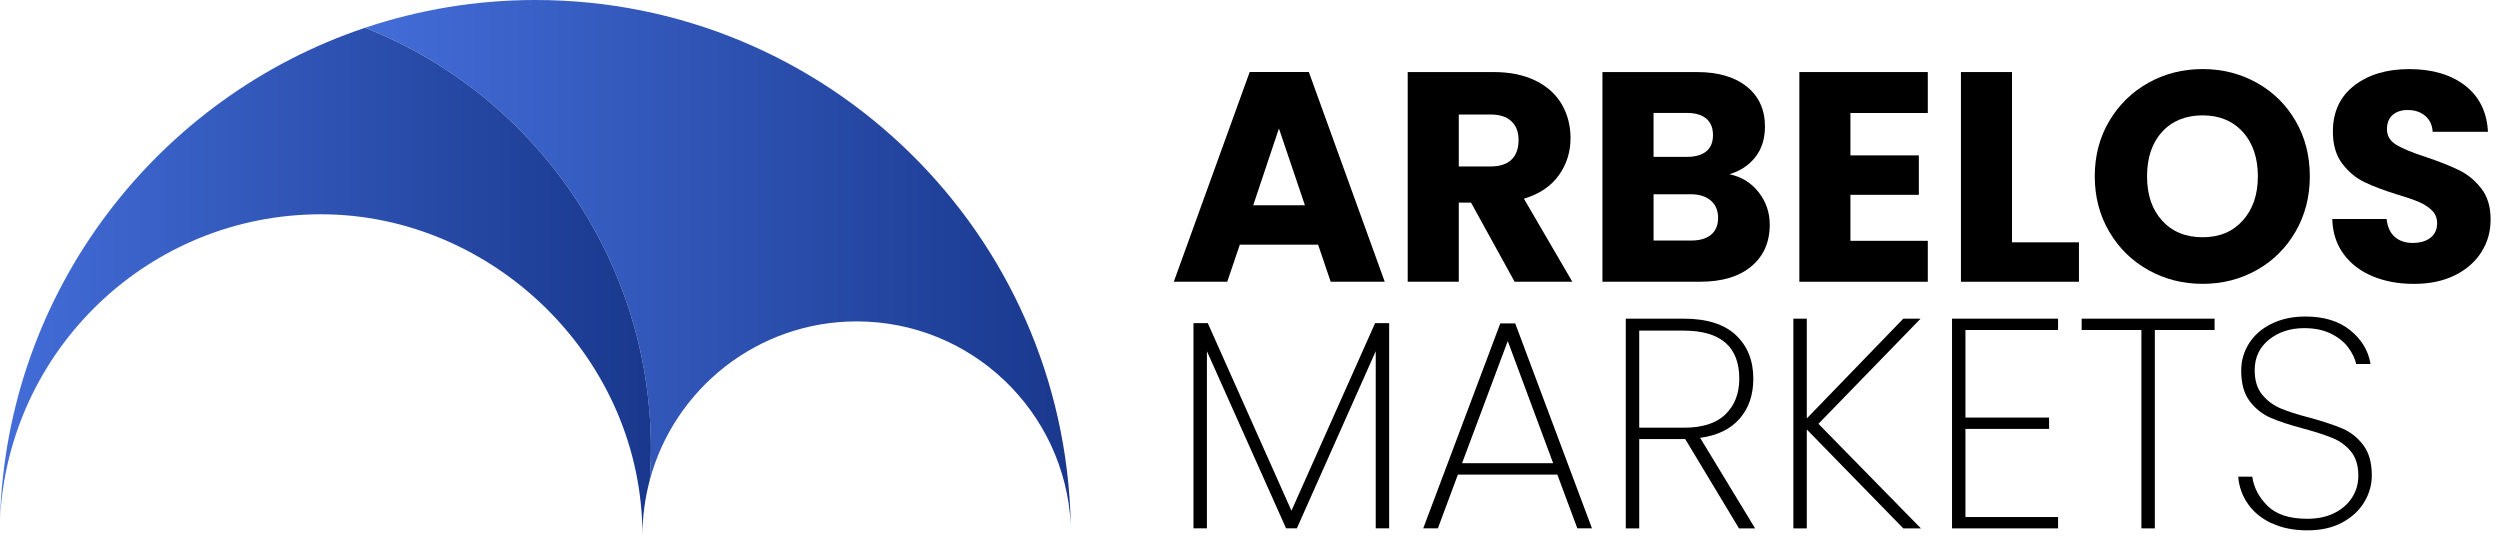 <svg xmlns="http://www.w3.org/2000/svg" width="168" height="36" viewBox="0 0 168 36" fill="none"><g clip-path="url(#clip0_147_261)"><path d="M88.575 16.443H83.315L82.472 18.932H78.879L83.979 4.84H87.954L93.054 18.932H89.421L88.578 16.443H88.575ZM87.69 13.793L85.944 8.634L84.217 13.793H87.69Z" fill="black"></path><path d="M101.783 18.934L98.853 13.614H98.03V18.934H94.598V4.842H100.359C101.47 4.842 102.417 5.037 103.2 5.425C103.984 5.813 104.569 6.344 104.957 7.02C105.345 7.695 105.54 8.449 105.54 9.278C105.54 10.215 105.276 11.052 104.746 11.787C104.216 12.523 103.437 13.045 102.407 13.352L105.66 18.932H101.785L101.783 18.934ZM98.03 11.186H100.158C100.786 11.186 101.259 11.033 101.574 10.725C101.889 10.418 102.047 9.983 102.047 9.42C102.047 8.857 101.889 8.463 101.574 8.156C101.259 7.849 100.788 7.695 100.158 7.695H98.03V11.188V11.186Z" fill="black"></path><path d="M118.184 12.921C118.679 13.557 118.927 14.283 118.927 15.098C118.927 16.276 118.515 17.209 117.692 17.898C116.869 18.588 115.721 18.932 114.248 18.932H107.684V4.842H114.028C115.459 4.842 116.582 5.171 117.391 5.826C118.2 6.482 118.606 7.372 118.606 8.496C118.606 9.327 118.387 10.016 117.954 10.564C117.519 11.113 116.94 11.493 116.217 11.708C117.035 11.881 117.69 12.287 118.184 12.923V12.921ZM111.118 10.542H113.366C113.927 10.542 114.361 10.418 114.662 10.17C114.963 9.922 115.113 9.558 115.113 9.075C115.113 8.593 114.961 8.225 114.662 7.971C114.361 7.717 113.929 7.589 113.366 7.589H111.118V10.54V10.542ZM114.983 15.772C115.298 15.51 115.455 15.132 115.455 14.638C115.455 14.144 115.292 13.754 114.963 13.474C114.634 13.193 114.183 13.053 113.608 13.053H111.12V16.164H113.65C114.225 16.164 114.67 16.034 114.985 15.772H114.983Z" fill="black"></path><path d="M124.348 7.591V10.442H128.946V13.092H124.348V16.183H129.548V18.934H120.916V4.842H129.548V7.593H124.348V7.591Z" fill="black"></path><path d="M135.207 16.284H139.705V18.934H131.775V4.842H135.207V16.284Z" fill="black"></path><path d="M144.371 18.15C143.266 17.534 142.39 16.675 141.742 15.571C141.092 14.466 140.768 13.226 140.768 11.847C140.768 10.469 141.092 9.23 141.742 8.134C142.392 7.037 143.268 6.18 144.371 5.564C145.476 4.948 146.69 4.641 148.016 4.641C149.341 4.641 150.556 4.948 151.658 5.564C152.763 6.18 153.631 7.037 154.267 8.134C154.903 9.23 155.22 10.469 155.22 11.847C155.22 13.226 154.899 14.468 154.257 15.571C153.616 16.675 152.745 17.536 151.649 18.15C150.552 18.767 149.339 19.074 148.016 19.074C146.692 19.074 145.476 18.767 144.371 18.15ZM150.715 14.819C151.391 14.068 151.729 13.078 151.729 11.847C151.729 10.617 151.391 9.609 150.715 8.866C150.04 8.124 149.14 7.752 148.016 7.752C146.891 7.752 145.972 8.12 145.296 8.856C144.621 9.593 144.282 10.589 144.282 11.847C144.282 13.105 144.621 14.086 145.296 14.828C145.972 15.571 146.879 15.943 148.016 15.943C149.152 15.943 150.04 15.569 150.715 14.819Z" fill="black"></path><path d="M159.458 18.572C158.64 18.237 157.989 17.743 157.5 17.087C157.012 16.431 156.754 15.642 156.729 14.718H160.381C160.434 15.24 160.615 15.64 160.923 15.913C161.23 16.187 161.631 16.325 162.128 16.325C162.624 16.325 163.037 16.209 163.333 15.974C163.626 15.74 163.774 15.415 163.774 15C163.774 14.651 163.656 14.364 163.423 14.137C163.189 13.909 162.901 13.722 162.561 13.576C162.22 13.428 161.734 13.261 161.106 13.074C160.196 12.792 159.452 12.513 158.877 12.231C158.302 11.95 157.806 11.536 157.392 10.987C156.977 10.438 156.77 9.723 156.77 8.839C156.77 7.527 157.244 6.499 158.195 5.757C159.147 5.015 160.383 4.643 161.909 4.643C163.435 4.643 164.713 5.015 165.664 5.757C166.615 6.499 167.123 7.533 167.19 8.858H163.476C163.449 8.403 163.281 8.045 162.974 7.785C162.667 7.523 162.271 7.393 161.789 7.393C161.373 7.393 161.039 7.504 160.785 7.724C160.531 7.945 160.403 8.264 160.403 8.677C160.403 9.132 160.617 9.486 161.045 9.74C161.472 9.994 162.141 10.27 163.053 10.563C163.963 10.871 164.703 11.166 165.272 11.448C165.841 11.729 166.334 12.137 166.747 12.672C167.162 13.208 167.369 13.897 167.369 14.74C167.369 15.583 167.164 16.272 166.757 16.927C166.349 17.583 165.757 18.105 164.981 18.493C164.205 18.881 163.287 19.076 162.23 19.076C161.173 19.076 160.275 18.908 159.46 18.574L159.458 18.572Z" fill="black"></path><path d="M93.352 21.715V35.506H92.449V23.601L87.148 35.506H86.425L81.105 23.601V35.506H80.201V21.715H81.164L86.786 34.321L92.407 21.715H93.35H93.352Z" fill="black"></path><path d="M104.655 31.893H97.97L96.625 35.506H95.641L100.819 21.734H101.823L106.982 35.506H105.998L104.653 31.893H104.655ZM104.373 31.129L101.321 22.918L98.25 31.129H104.373Z" fill="black"></path><path d="M116.86 35.507L113.247 29.505H110.156V35.507H109.252V21.414H113.127C114.692 21.414 115.868 21.782 116.65 22.519C117.433 23.255 117.823 24.232 117.823 25.449C117.823 26.534 117.518 27.425 116.91 28.128C116.301 28.831 115.413 29.263 114.249 29.424L117.943 35.507H116.858H116.86ZM110.156 28.741H113.166C114.411 28.741 115.34 28.44 115.957 27.837C116.573 27.235 116.88 26.439 116.88 25.449C116.88 23.294 115.628 22.217 113.127 22.217H110.156V28.741Z" fill="black"></path><path d="M127.902 35.507L121.417 28.861V35.507H120.514V21.414H121.417V28.119L127.902 21.414H129.065L122.199 28.481L129.085 35.507H127.9H127.902Z" fill="black"></path><path d="M132.078 22.178V28.06H137.699V28.822H132.078V34.745H138.302V35.507H131.176V21.414H138.302V22.176H132.078V22.178Z" fill="black"></path><path d="M148.82 21.414V22.176H144.805V35.507H143.902V22.176H139.887V21.414H148.82Z" fill="black"></path><path d="M152.655 35.165C151.972 34.844 151.44 34.409 151.06 33.86C150.678 33.312 150.461 32.702 150.408 32.032H151.351C151.458 32.769 151.802 33.424 152.385 33.999C152.968 34.574 153.854 34.862 155.045 34.862C155.74 34.862 156.347 34.734 156.863 34.48C157.379 34.226 157.776 33.877 158.058 33.436C158.34 32.995 158.479 32.507 158.479 31.971C158.479 31.288 158.316 30.747 157.987 30.345C157.658 29.943 157.251 29.642 156.762 29.441C156.274 29.24 155.614 29.026 154.785 28.799C153.876 28.559 153.143 28.317 152.588 28.076C152.033 27.836 151.564 27.464 151.182 26.962C150.8 26.46 150.609 25.775 150.609 24.904C150.609 24.235 150.786 23.622 151.141 23.067C151.495 22.512 152.001 22.073 152.657 21.752C153.313 21.431 154.069 21.27 154.925 21.27C156.17 21.27 157.174 21.577 157.936 22.193C158.698 22.809 159.153 23.565 159.3 24.461H158.338C158.257 24.099 158.08 23.733 157.806 23.357C157.532 22.983 157.144 22.672 156.642 22.423C156.14 22.175 155.542 22.051 154.846 22.051C153.909 22.051 153.12 22.309 152.478 22.823C151.836 23.339 151.515 24.024 151.515 24.881C151.515 25.562 151.682 26.109 152.017 26.517C152.352 26.927 152.763 27.234 153.252 27.441C153.74 27.647 154.399 27.86 155.228 28.073C156.152 28.327 156.884 28.573 157.426 28.805C157.967 29.039 158.43 29.408 158.812 29.91C159.194 30.412 159.385 31.091 159.385 31.948C159.385 32.576 159.218 33.172 158.883 33.734C158.548 34.295 158.056 34.754 157.408 35.108C156.758 35.462 155.973 35.64 155.049 35.64C154.126 35.64 153.342 35.478 152.661 35.157L152.655 35.165Z" fill="black"></path><path d="M35.973 0C31.972 0 28.129 0.662 24.533 1.867C36.773 6.703 44.611 19.017 43.66 32.276C45.301 26.129 50.907 21.598 57.572 21.598C65.277 21.598 71.568 27.649 71.954 35.258C71.558 15.721 55.607 0 35.973 0Z" fill="url(#paint0_linear_147_261)"></path><path d="M24.532 1.867C10.595 6.536 0.469 19.494 0 34.888C0.579 23.476 10.014 14.4 21.573 14.4C33.131 14.4 43.173 24.07 43.173 36.001C43.173 34.713 43.344 33.466 43.662 32.277C44.613 19.017 36.774 6.703 24.534 1.867H24.532Z" fill="url(#paint1_linear_147_261)"></path></g><defs><linearGradient id="paint0_linear_147_261" x1="24.533" y1="17.629" x2="71.954" y2="17.629" gradientUnits="userSpaceOnUse"><stop stop-color="#436DD8"></stop><stop offset="1" stop-color="#19388D"></stop></linearGradient><linearGradient id="paint1_linear_147_261" x1="0" y1="18.935" x2="43.738" y2="18.935" gradientUnits="userSpaceOnUse"><stop stop-color="#436DD8"></stop><stop offset="1" stop-color="#19388D"></stop></linearGradient><clipPath id="clip0_147_261"><rect width="167.369" height="36" fill="white"></rect></clipPath></defs></svg>